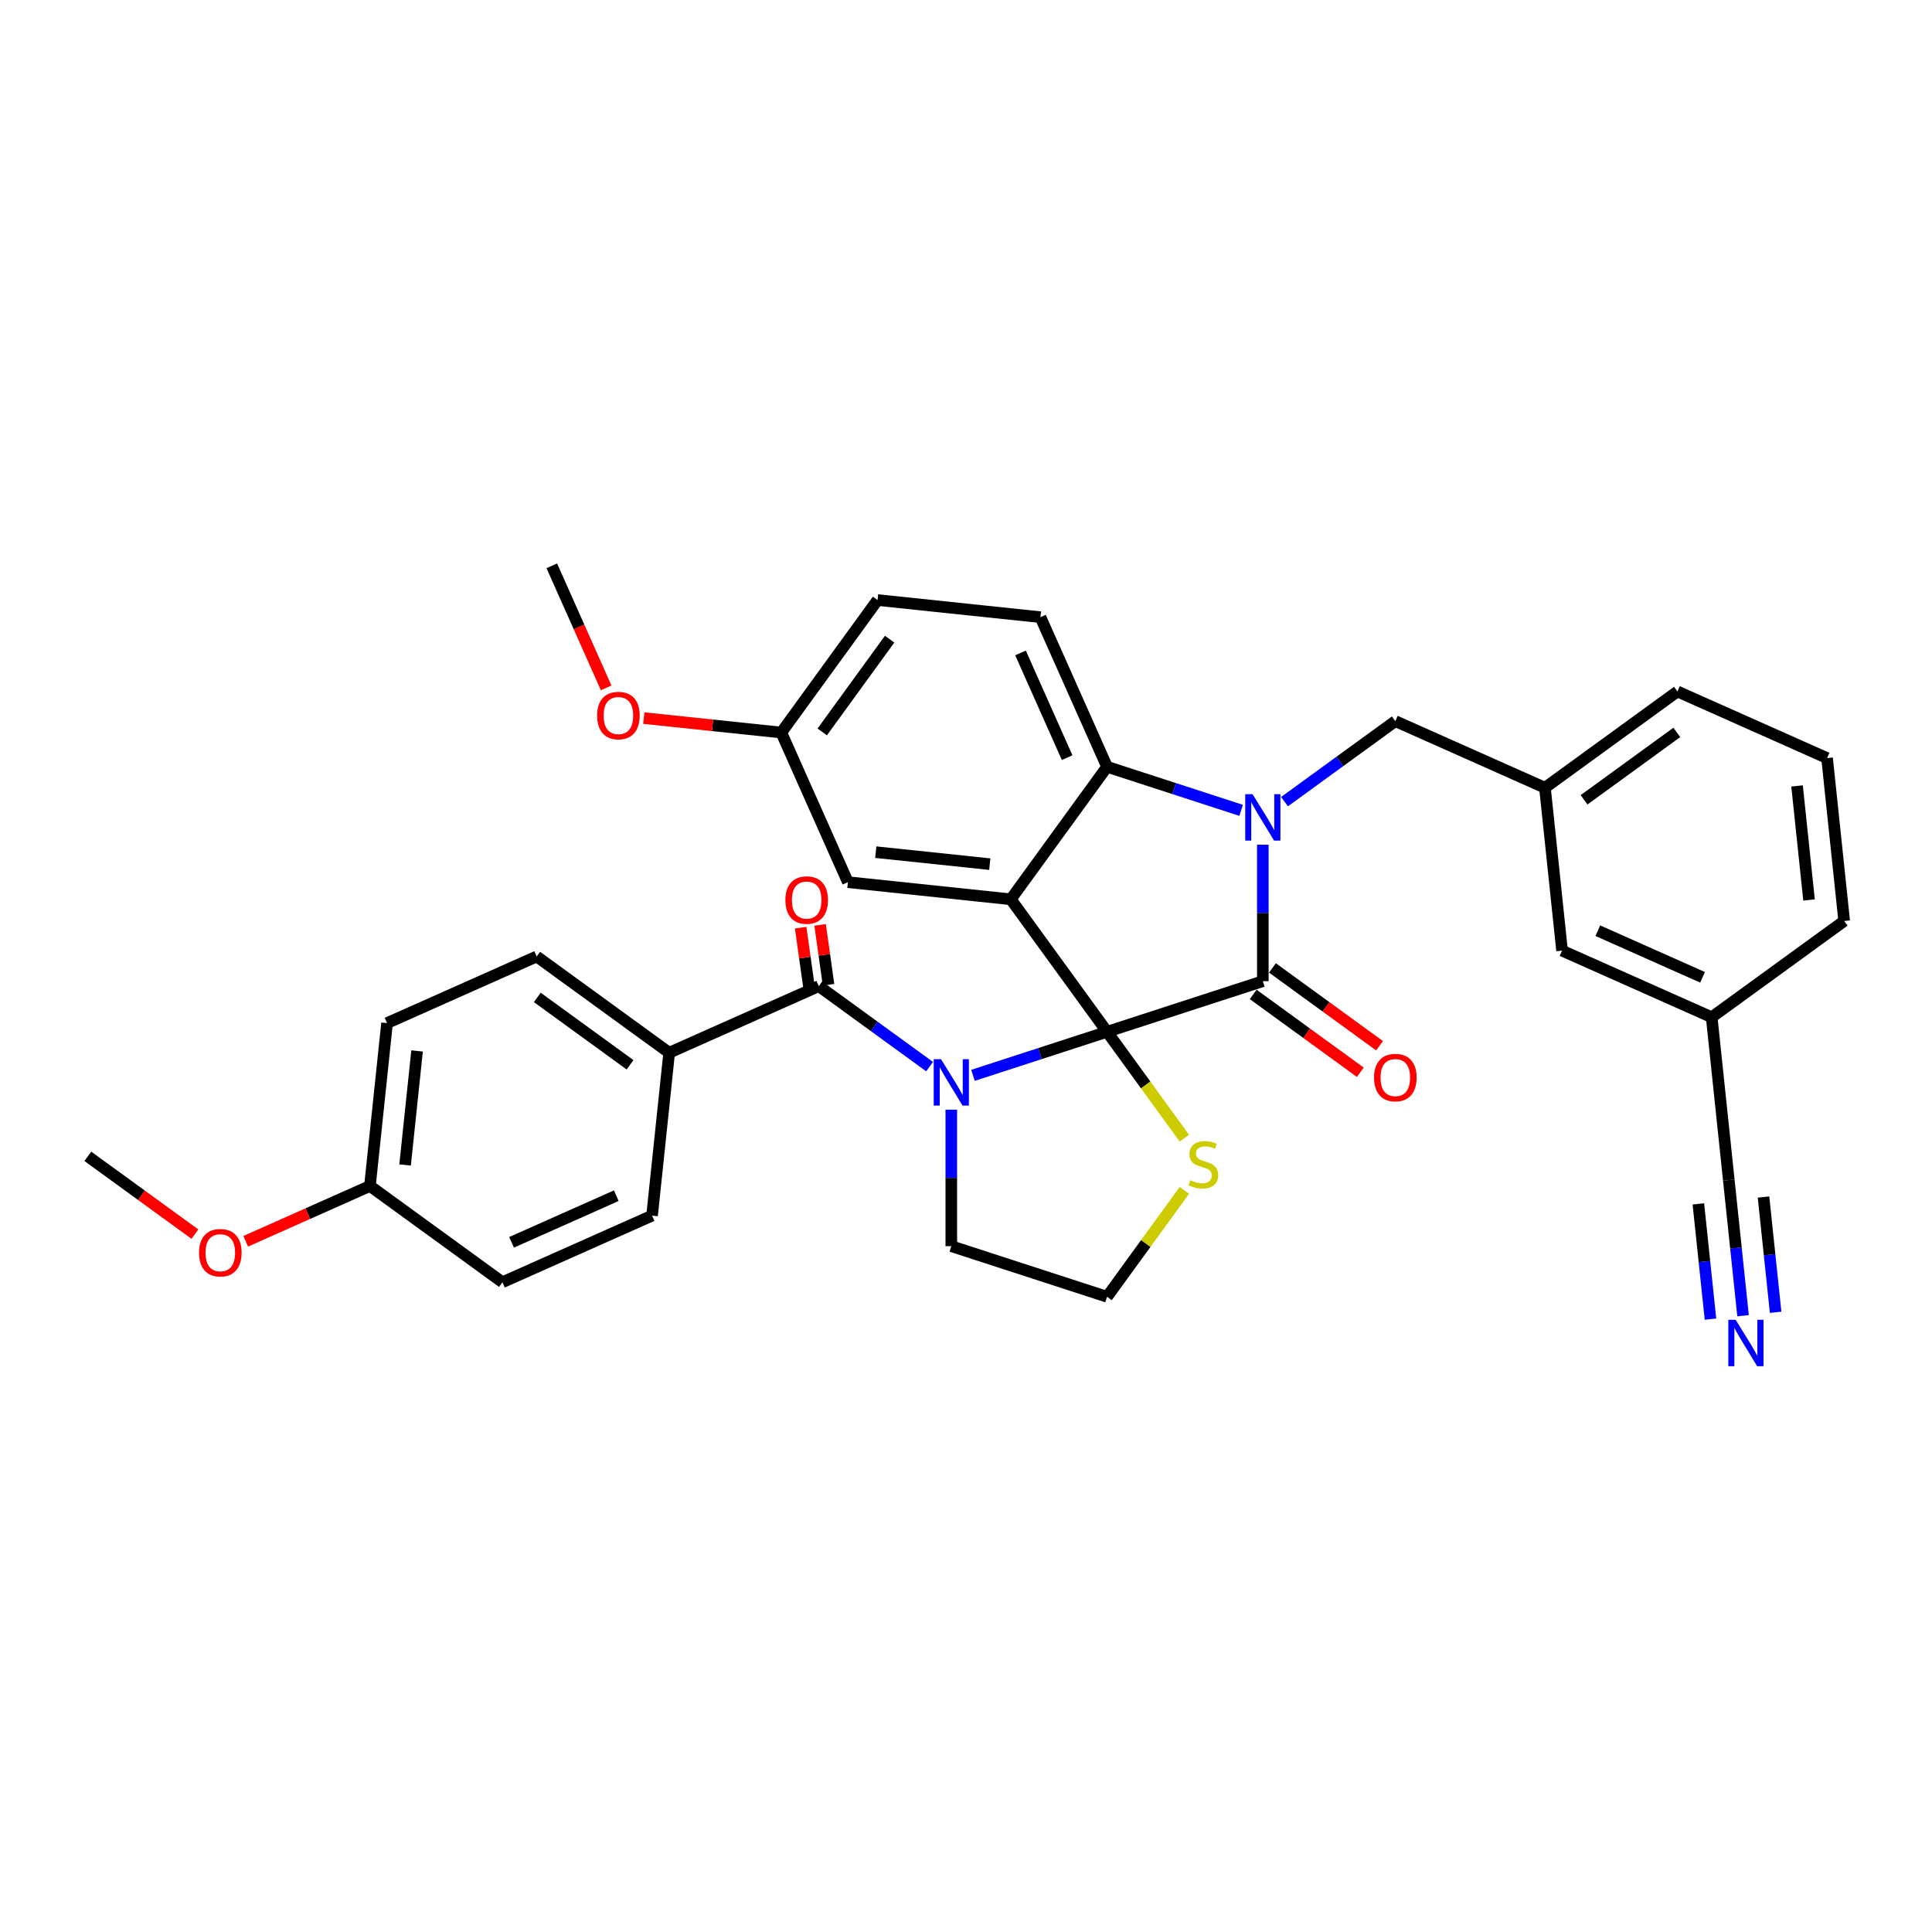 <?xml version='1.0' encoding='iso-8859-1'?>
<svg version='1.1' baseProfile='full'
              xmlns='http://www.w3.org/2000/svg'
                      xmlns:rdkit='http://www.rdkit.org/xml'
                      xmlns:xlink='http://www.w3.org/1999/xlink'
                  xml:space='preserve'
width='1000px' height='1000px' viewBox='0 0 1000 1000'>
<!-- END OF HEADER -->
<rect style='opacity:1.0;fill:#FFFFFF;stroke:none' width='1000' height='1000' x='0' y='0'> </rect>
<path class='bond-0' d='M 346.365,544.898 L 277.783,495.07' style='fill:none;fill-rule:evenodd;stroke:#000000;stroke-width:6px;stroke-linecap:butt;stroke-linejoin:miter;stroke-opacity:1' />
<path class='bond-0' d='M 326.112,551.14 L 278.105,516.261' style='fill:none;fill-rule:evenodd;stroke:#000000;stroke-width:6px;stroke-linecap:butt;stroke-linejoin:miter;stroke-opacity:1' />
<path class='bond-1' d='M 346.365,544.898 L 337.504,629.205' style='fill:none;fill-rule:evenodd;stroke:#000000;stroke-width:6px;stroke-linecap:butt;stroke-linejoin:miter;stroke-opacity:1' />
<path class='bond-2' d='M 346.365,544.898 L 423.808,510.418' style='fill:none;fill-rule:evenodd;stroke:#000000;stroke-width:6px;stroke-linecap:butt;stroke-linejoin:miter;stroke-opacity:1' />
<path class='bond-3' d='M 503.613,556.599 L 538.313,545.324' style='fill:none;fill-rule:evenodd;stroke:#0000FF;stroke-width:6px;stroke-linecap:butt;stroke-linejoin:miter;stroke-opacity:1' />
<path class='bond-3' d='M 538.313,545.324 L 573.012,534.05' style='fill:none;fill-rule:evenodd;stroke:#000000;stroke-width:6px;stroke-linecap:butt;stroke-linejoin:miter;stroke-opacity:1' />
<path class='bond-4' d='M 481.166,552.091 L 452.487,531.255' style='fill:none;fill-rule:evenodd;stroke:#0000FF;stroke-width:6px;stroke-linecap:butt;stroke-linejoin:miter;stroke-opacity:1' />
<path class='bond-4' d='M 452.487,531.255 L 423.808,510.418' style='fill:none;fill-rule:evenodd;stroke:#000000;stroke-width:6px;stroke-linecap:butt;stroke-linejoin:miter;stroke-opacity:1' />
<path class='bond-5' d='M 492.39,574.369 L 492.39,609.693' style='fill:none;fill-rule:evenodd;stroke:#0000FF;stroke-width:6px;stroke-linecap:butt;stroke-linejoin:miter;stroke-opacity:1' />
<path class='bond-5' d='M 492.39,609.693 L 492.39,645.017' style='fill:none;fill-rule:evenodd;stroke:#000000;stroke-width:6px;stroke-linecap:butt;stroke-linejoin:miter;stroke-opacity:1' />
<path class='bond-6' d='M 428.845,509.71 L 426.667,494.223' style='fill:none;fill-rule:evenodd;stroke:#000000;stroke-width:6px;stroke-linecap:butt;stroke-linejoin:miter;stroke-opacity:1' />
<path class='bond-6' d='M 426.667,494.223 L 424.49,478.736' style='fill:none;fill-rule:evenodd;stroke:#FF0000;stroke-width:6px;stroke-linecap:butt;stroke-linejoin:miter;stroke-opacity:1' />
<path class='bond-6' d='M 418.771,511.126 L 416.594,495.639' style='fill:none;fill-rule:evenodd;stroke:#000000;stroke-width:6px;stroke-linecap:butt;stroke-linejoin:miter;stroke-opacity:1' />
<path class='bond-6' d='M 416.594,495.639 L 414.416,480.152' style='fill:none;fill-rule:evenodd;stroke:#FF0000;stroke-width:6px;stroke-linecap:butt;stroke-linejoin:miter;stroke-opacity:1' />
<path class='bond-7' d='M 277.783,495.07 L 200.34,529.55' style='fill:none;fill-rule:evenodd;stroke:#000000;stroke-width:6px;stroke-linecap:butt;stroke-linejoin:miter;stroke-opacity:1' />
<path class='bond-8' d='M 337.504,629.205 L 260.061,663.685' style='fill:none;fill-rule:evenodd;stroke:#000000;stroke-width:6px;stroke-linecap:butt;stroke-linejoin:miter;stroke-opacity:1' />
<path class='bond-8' d='M 318.991,618.889 L 264.781,643.024' style='fill:none;fill-rule:evenodd;stroke:#000000;stroke-width:6px;stroke-linecap:butt;stroke-linejoin:miter;stroke-opacity:1' />
<path class='bond-9' d='M 404.398,379.164 L 368.814,375.424' style='fill:none;fill-rule:evenodd;stroke:#000000;stroke-width:6px;stroke-linecap:butt;stroke-linejoin:miter;stroke-opacity:1' />
<path class='bond-9' d='M 368.814,375.424 L 333.23,371.684' style='fill:none;fill-rule:evenodd;stroke:#FF0000;stroke-width:6px;stroke-linecap:butt;stroke-linejoin:miter;stroke-opacity:1' />
<path class='bond-10' d='M 404.398,379.164 L 454.225,310.582' style='fill:none;fill-rule:evenodd;stroke:#000000;stroke-width:6px;stroke-linecap:butt;stroke-linejoin:miter;stroke-opacity:1' />
<path class='bond-10' d='M 425.588,378.842 L 460.467,330.835' style='fill:none;fill-rule:evenodd;stroke:#000000;stroke-width:6px;stroke-linecap:butt;stroke-linejoin:miter;stroke-opacity:1' />
<path class='bond-11' d='M 404.398,379.164 L 438.877,456.607' style='fill:none;fill-rule:evenodd;stroke:#000000;stroke-width:6px;stroke-linecap:butt;stroke-linejoin:miter;stroke-opacity:1' />
<path class='bond-12' d='M 454.225,310.582 L 538.533,319.443' style='fill:none;fill-rule:evenodd;stroke:#000000;stroke-width:6px;stroke-linecap:butt;stroke-linejoin:miter;stroke-opacity:1' />
<path class='bond-13' d='M 538.533,319.443 L 573.012,396.886' style='fill:none;fill-rule:evenodd;stroke:#000000;stroke-width:6px;stroke-linecap:butt;stroke-linejoin:miter;stroke-opacity:1' />
<path class='bond-13' d='M 528.216,337.956 L 552.352,392.166' style='fill:none;fill-rule:evenodd;stroke:#000000;stroke-width:6px;stroke-linecap:butt;stroke-linejoin:miter;stroke-opacity:1' />
<path class='bond-14' d='M 438.877,456.607 L 523.185,465.468' style='fill:none;fill-rule:evenodd;stroke:#000000;stroke-width:6px;stroke-linecap:butt;stroke-linejoin:miter;stroke-opacity:1' />
<path class='bond-14' d='M 453.296,441.075 L 512.311,447.277' style='fill:none;fill-rule:evenodd;stroke:#000000;stroke-width:6px;stroke-linecap:butt;stroke-linejoin:miter;stroke-opacity:1' />
<path class='bond-15' d='M 523.185,465.468 L 573.012,396.886' style='fill:none;fill-rule:evenodd;stroke:#000000;stroke-width:6px;stroke-linecap:butt;stroke-linejoin:miter;stroke-opacity:1' />
<path class='bond-16' d='M 523.185,465.468 L 573.012,534.05' style='fill:none;fill-rule:evenodd;stroke:#000000;stroke-width:6px;stroke-linecap:butt;stroke-linejoin:miter;stroke-opacity:1' />
<path class='bond-17' d='M 573.012,396.886 L 607.712,408.161' style='fill:none;fill-rule:evenodd;stroke:#000000;stroke-width:6px;stroke-linecap:butt;stroke-linejoin:miter;stroke-opacity:1' />
<path class='bond-17' d='M 607.712,408.161 L 642.411,419.435' style='fill:none;fill-rule:evenodd;stroke:#0000FF;stroke-width:6px;stroke-linecap:butt;stroke-linejoin:miter;stroke-opacity:1' />
<path class='bond-18' d='M 653.635,437.205 L 653.635,472.529' style='fill:none;fill-rule:evenodd;stroke:#0000FF;stroke-width:6px;stroke-linecap:butt;stroke-linejoin:miter;stroke-opacity:1' />
<path class='bond-18' d='M 653.635,472.529 L 653.635,507.854' style='fill:none;fill-rule:evenodd;stroke:#000000;stroke-width:6px;stroke-linecap:butt;stroke-linejoin:miter;stroke-opacity:1' />
<path class='bond-19' d='M 664.859,414.928 L 693.538,394.091' style='fill:none;fill-rule:evenodd;stroke:#0000FF;stroke-width:6px;stroke-linecap:butt;stroke-linejoin:miter;stroke-opacity:1' />
<path class='bond-19' d='M 693.538,394.091 L 722.217,373.254' style='fill:none;fill-rule:evenodd;stroke:#000000;stroke-width:6px;stroke-linecap:butt;stroke-linejoin:miter;stroke-opacity:1' />
<path class='bond-20' d='M 653.635,507.854 L 573.012,534.05' style='fill:none;fill-rule:evenodd;stroke:#000000;stroke-width:6px;stroke-linecap:butt;stroke-linejoin:miter;stroke-opacity:1' />
<path class='bond-21' d='M 648.652,514.712 L 676.373,534.853' style='fill:none;fill-rule:evenodd;stroke:#000000;stroke-width:6px;stroke-linecap:butt;stroke-linejoin:miter;stroke-opacity:1' />
<path class='bond-21' d='M 676.373,534.853 L 704.094,554.993' style='fill:none;fill-rule:evenodd;stroke:#FF0000;stroke-width:6px;stroke-linecap:butt;stroke-linejoin:miter;stroke-opacity:1' />
<path class='bond-21' d='M 658.618,500.996 L 686.339,521.136' style='fill:none;fill-rule:evenodd;stroke:#000000;stroke-width:6px;stroke-linecap:butt;stroke-linejoin:miter;stroke-opacity:1' />
<path class='bond-21' d='M 686.339,521.136 L 714.06,541.277' style='fill:none;fill-rule:evenodd;stroke:#FF0000;stroke-width:6px;stroke-linecap:butt;stroke-linejoin:miter;stroke-opacity:1' />
<path class='bond-22' d='M 573.012,534.05 L 593.018,561.585' style='fill:none;fill-rule:evenodd;stroke:#000000;stroke-width:6px;stroke-linecap:butt;stroke-linejoin:miter;stroke-opacity:1' />
<path class='bond-22' d='M 593.018,561.585 L 613.023,589.12' style='fill:none;fill-rule:evenodd;stroke:#CCCC00;stroke-width:6px;stroke-linecap:butt;stroke-linejoin:miter;stroke-opacity:1' />
<path class='bond-23' d='M 613.023,616.143 L 593.018,643.678' style='fill:none;fill-rule:evenodd;stroke:#CCCC00;stroke-width:6px;stroke-linecap:butt;stroke-linejoin:miter;stroke-opacity:1' />
<path class='bond-23' d='M 593.018,643.678 L 573.012,671.213' style='fill:none;fill-rule:evenodd;stroke:#000000;stroke-width:6px;stroke-linecap:butt;stroke-linejoin:miter;stroke-opacity:1' />
<path class='bond-24' d='M 492.39,645.017 L 573.012,671.213' style='fill:none;fill-rule:evenodd;stroke:#000000;stroke-width:6px;stroke-linecap:butt;stroke-linejoin:miter;stroke-opacity:1' />
<path class='bond-25' d='M 902.201,681.013 L 898.513,645.921' style='fill:none;fill-rule:evenodd;stroke:#0000FF;stroke-width:6px;stroke-linecap:butt;stroke-linejoin:miter;stroke-opacity:1' />
<path class='bond-25' d='M 898.513,645.921 L 894.825,610.829' style='fill:none;fill-rule:evenodd;stroke:#000000;stroke-width:6px;stroke-linecap:butt;stroke-linejoin:miter;stroke-opacity:1' />
<path class='bond-25' d='M 919.063,679.241 L 915.928,649.413' style='fill:none;fill-rule:evenodd;stroke:#0000FF;stroke-width:6px;stroke-linecap:butt;stroke-linejoin:miter;stroke-opacity:1' />
<path class='bond-25' d='M 915.928,649.413 L 912.793,619.584' style='fill:none;fill-rule:evenodd;stroke:#000000;stroke-width:6px;stroke-linecap:butt;stroke-linejoin:miter;stroke-opacity:1' />
<path class='bond-25' d='M 885.34,682.785 L 882.205,652.957' style='fill:none;fill-rule:evenodd;stroke:#0000FF;stroke-width:6px;stroke-linecap:butt;stroke-linejoin:miter;stroke-opacity:1' />
<path class='bond-25' d='M 882.205,652.957 L 879.07,623.129' style='fill:none;fill-rule:evenodd;stroke:#000000;stroke-width:6px;stroke-linecap:butt;stroke-linejoin:miter;stroke-opacity:1' />
<path class='bond-26' d='M 894.825,610.829 L 885.964,526.521' style='fill:none;fill-rule:evenodd;stroke:#000000;stroke-width:6px;stroke-linecap:butt;stroke-linejoin:miter;stroke-opacity:1' />
<path class='bond-27' d='M 885.964,526.521 L 808.521,492.042' style='fill:none;fill-rule:evenodd;stroke:#000000;stroke-width:6px;stroke-linecap:butt;stroke-linejoin:miter;stroke-opacity:1' />
<path class='bond-27' d='M 881.243,505.861 L 827.033,481.725' style='fill:none;fill-rule:evenodd;stroke:#000000;stroke-width:6px;stroke-linecap:butt;stroke-linejoin:miter;stroke-opacity:1' />
<path class='bond-28' d='M 885.964,526.521 L 954.545,476.694' style='fill:none;fill-rule:evenodd;stroke:#000000;stroke-width:6px;stroke-linecap:butt;stroke-linejoin:miter;stroke-opacity:1' />
<path class='bond-29' d='M 313.742,356.044 L 299.676,324.452' style='fill:none;fill-rule:evenodd;stroke:#FF0000;stroke-width:6px;stroke-linecap:butt;stroke-linejoin:miter;stroke-opacity:1' />
<path class='bond-29' d='M 299.676,324.452 L 285.61,292.86' style='fill:none;fill-rule:evenodd;stroke:#000000;stroke-width:6px;stroke-linecap:butt;stroke-linejoin:miter;stroke-opacity:1' />
<path class='bond-30' d='M 808.521,492.042 L 799.66,407.734' style='fill:none;fill-rule:evenodd;stroke:#000000;stroke-width:6px;stroke-linecap:butt;stroke-linejoin:miter;stroke-opacity:1' />
<path class='bond-31' d='M 799.66,407.734 L 722.217,373.254' style='fill:none;fill-rule:evenodd;stroke:#000000;stroke-width:6px;stroke-linecap:butt;stroke-linejoin:miter;stroke-opacity:1' />
<path class='bond-32' d='M 799.66,407.734 L 868.242,357.907' style='fill:none;fill-rule:evenodd;stroke:#000000;stroke-width:6px;stroke-linecap:butt;stroke-linejoin:miter;stroke-opacity:1' />
<path class='bond-32' d='M 819.913,413.976 L 867.92,379.097' style='fill:none;fill-rule:evenodd;stroke:#000000;stroke-width:6px;stroke-linecap:butt;stroke-linejoin:miter;stroke-opacity:1' />
<path class='bond-33' d='M 945.684,392.386 L 954.545,476.694' style='fill:none;fill-rule:evenodd;stroke:#000000;stroke-width:6px;stroke-linecap:butt;stroke-linejoin:miter;stroke-opacity:1' />
<path class='bond-33' d='M 930.152,406.805 L 936.355,465.82' style='fill:none;fill-rule:evenodd;stroke:#000000;stroke-width:6px;stroke-linecap:butt;stroke-linejoin:miter;stroke-opacity:1' />
<path class='bond-34' d='M 945.684,392.386 L 868.242,357.907' style='fill:none;fill-rule:evenodd;stroke:#000000;stroke-width:6px;stroke-linecap:butt;stroke-linejoin:miter;stroke-opacity:1' />
<path class='bond-35' d='M 191.479,613.857 L 260.061,663.685' style='fill:none;fill-rule:evenodd;stroke:#000000;stroke-width:6px;stroke-linecap:butt;stroke-linejoin:miter;stroke-opacity:1' />
<path class='bond-36' d='M 191.479,613.857 L 159.328,628.172' style='fill:none;fill-rule:evenodd;stroke:#000000;stroke-width:6px;stroke-linecap:butt;stroke-linejoin:miter;stroke-opacity:1' />
<path class='bond-36' d='M 159.328,628.172 L 127.176,642.487' style='fill:none;fill-rule:evenodd;stroke:#FF0000;stroke-width:6px;stroke-linecap:butt;stroke-linejoin:miter;stroke-opacity:1' />
<path class='bond-37' d='M 191.479,613.857 L 200.34,529.55' style='fill:none;fill-rule:evenodd;stroke:#000000;stroke-width:6px;stroke-linecap:butt;stroke-linejoin:miter;stroke-opacity:1' />
<path class='bond-37' d='M 209.67,602.984 L 215.873,543.968' style='fill:none;fill-rule:evenodd;stroke:#000000;stroke-width:6px;stroke-linecap:butt;stroke-linejoin:miter;stroke-opacity:1' />
<path class='bond-38' d='M 100.897,638.791 L 73.176,618.65' style='fill:none;fill-rule:evenodd;stroke:#FF0000;stroke-width:6px;stroke-linecap:butt;stroke-linejoin:miter;stroke-opacity:1' />
<path class='bond-38' d='M 73.176,618.65 L 45.455,598.51' style='fill:none;fill-rule:evenodd;stroke:#000000;stroke-width:6px;stroke-linecap:butt;stroke-linejoin:miter;stroke-opacity:1' />
<path  class='atom-1' d='M 487.083 548.242
L 494.95 560.958
Q 495.73 562.212, 496.984 564.484
Q 498.239 566.756, 498.307 566.892
L 498.307 548.242
L 501.494 548.242
L 501.494 572.249
L 498.205 572.249
L 489.762 558.347
Q 488.778 556.719, 487.727 554.854
Q 486.71 552.989, 486.405 552.413
L 486.405 572.249
L 483.285 572.249
L 483.285 548.242
L 487.083 548.242
' fill='#0000FF'/>
<path  class='atom-3' d='M 406.515 465.873
Q 406.515 460.109, 409.363 456.888
Q 412.212 453.666, 417.535 453.666
Q 422.859 453.666, 425.707 456.888
Q 428.556 460.109, 428.556 465.873
Q 428.556 471.706, 425.674 475.029
Q 422.791 478.318, 417.535 478.318
Q 412.246 478.318, 409.363 475.029
Q 406.515 471.74, 406.515 465.873
M 417.535 475.605
Q 421.198 475.605, 423.164 473.164
Q 425.165 470.689, 425.165 465.873
Q 425.165 461.16, 423.164 458.787
Q 421.198 456.379, 417.535 456.379
Q 413.873 456.379, 411.873 458.753
Q 409.906 461.126, 409.906 465.873
Q 409.906 470.722, 411.873 473.164
Q 413.873 475.605, 417.535 475.605
' fill='#FF0000'/>
<path  class='atom-12' d='M 648.328 411.078
L 656.195 423.794
Q 656.975 425.049, 658.23 427.321
Q 659.484 429.593, 659.552 429.728
L 659.552 411.078
L 662.74 411.078
L 662.74 435.086
L 659.45 435.086
L 651.007 421.183
Q 650.024 419.556, 648.973 417.691
Q 647.955 415.826, 647.65 415.249
L 647.65 435.086
L 644.531 435.086
L 644.531 411.078
L 648.328 411.078
' fill='#0000FF'/>
<path  class='atom-15' d='M 711.197 557.749
Q 711.197 551.985, 714.045 548.763
Q 716.893 545.542, 722.217 545.542
Q 727.541 545.542, 730.389 548.763
Q 733.237 551.985, 733.237 557.749
Q 733.237 563.582, 730.355 566.905
Q 727.473 570.194, 722.217 570.194
Q 716.927 570.194, 714.045 566.905
Q 711.197 563.615, 711.197 557.749
M 722.217 567.481
Q 725.879 567.481, 727.846 565.04
Q 729.846 562.564, 729.846 557.749
Q 729.846 553.036, 727.846 550.662
Q 725.879 548.255, 722.217 548.255
Q 718.555 548.255, 716.554 550.628
Q 714.587 553.002, 714.587 557.749
Q 714.587 562.598, 716.554 565.04
Q 718.555 567.481, 722.217 567.481
' fill='#FF0000'/>
<path  class='atom-16' d='M 616.058 610.871
Q 616.329 610.973, 617.448 611.448
Q 618.567 611.923, 619.788 612.228
Q 621.043 612.499, 622.263 612.499
Q 624.535 612.499, 625.858 611.414
Q 627.18 610.295, 627.18 608.362
Q 627.18 607.04, 626.502 606.226
Q 625.858 605.412, 624.841 604.971
Q 623.823 604.53, 622.128 604.022
Q 619.992 603.378, 618.703 602.767
Q 617.448 602.157, 616.533 600.868
Q 615.651 599.58, 615.651 597.41
Q 615.651 594.392, 617.686 592.527
Q 619.754 590.662, 623.823 590.662
Q 626.604 590.662, 629.757 591.984
L 628.977 594.595
Q 626.095 593.408, 623.925 593.408
Q 621.585 593.408, 620.297 594.392
Q 619.008 595.341, 619.042 597.003
Q 619.042 598.291, 619.686 599.071
Q 620.365 599.851, 621.314 600.292
Q 622.297 600.733, 623.925 601.241
Q 626.095 601.919, 627.384 602.598
Q 628.672 603.276, 629.588 604.666
Q 630.537 606.022, 630.537 608.362
Q 630.537 611.685, 628.299 613.482
Q 626.095 615.246, 622.399 615.246
Q 620.263 615.246, 618.635 614.771
Q 617.042 614.33, 615.143 613.55
L 616.058 610.871
' fill='#CCCC00'/>
<path  class='atom-19' d='M 898.379 683.133
L 906.246 695.848
Q 907.026 697.103, 908.28 699.375
Q 909.535 701.647, 909.603 701.782
L 909.603 683.133
L 912.79 683.133
L 912.79 707.14
L 909.501 707.14
L 901.058 693.237
Q 900.075 691.61, 899.023 689.745
Q 898.006 687.88, 897.701 687.303
L 897.701 707.14
L 894.581 707.14
L 894.581 683.133
L 898.379 683.133
' fill='#0000FF'/>
<path  class='atom-22' d='M 309.07 370.371
Q 309.07 364.606, 311.918 361.385
Q 314.767 358.164, 320.09 358.164
Q 325.414 358.164, 328.262 361.385
Q 331.111 364.606, 331.111 370.371
Q 331.111 376.203, 328.228 379.526
Q 325.346 382.815, 320.09 382.815
Q 314.8 382.815, 311.918 379.526
Q 309.07 376.237, 309.07 370.371
M 320.09 380.103
Q 323.752 380.103, 325.719 377.661
Q 327.72 375.186, 327.72 370.371
Q 327.72 365.657, 325.719 363.284
Q 323.752 360.876, 320.09 360.876
Q 316.428 360.876, 314.427 363.25
Q 312.461 365.624, 312.461 370.371
Q 312.461 375.22, 314.427 377.661
Q 316.428 380.103, 320.09 380.103
' fill='#FF0000'/>
<path  class='atom-33' d='M 103.016 648.405
Q 103.016 642.641, 105.864 639.419
Q 108.713 636.198, 114.036 636.198
Q 119.36 636.198, 122.208 639.419
Q 125.057 642.641, 125.057 648.405
Q 125.057 654.237, 122.174 657.56
Q 119.292 660.85, 114.036 660.85
Q 108.747 660.85, 105.864 657.56
Q 103.016 654.271, 103.016 648.405
M 114.036 658.137
Q 117.698 658.137, 119.665 655.695
Q 121.666 653.22, 121.666 648.405
Q 121.666 643.692, 119.665 641.318
Q 117.698 638.911, 114.036 638.911
Q 110.374 638.911, 108.374 641.284
Q 106.407 643.658, 106.407 648.405
Q 106.407 653.254, 108.374 655.695
Q 110.374 658.137, 114.036 658.137
' fill='#FF0000'/>
</svg>
